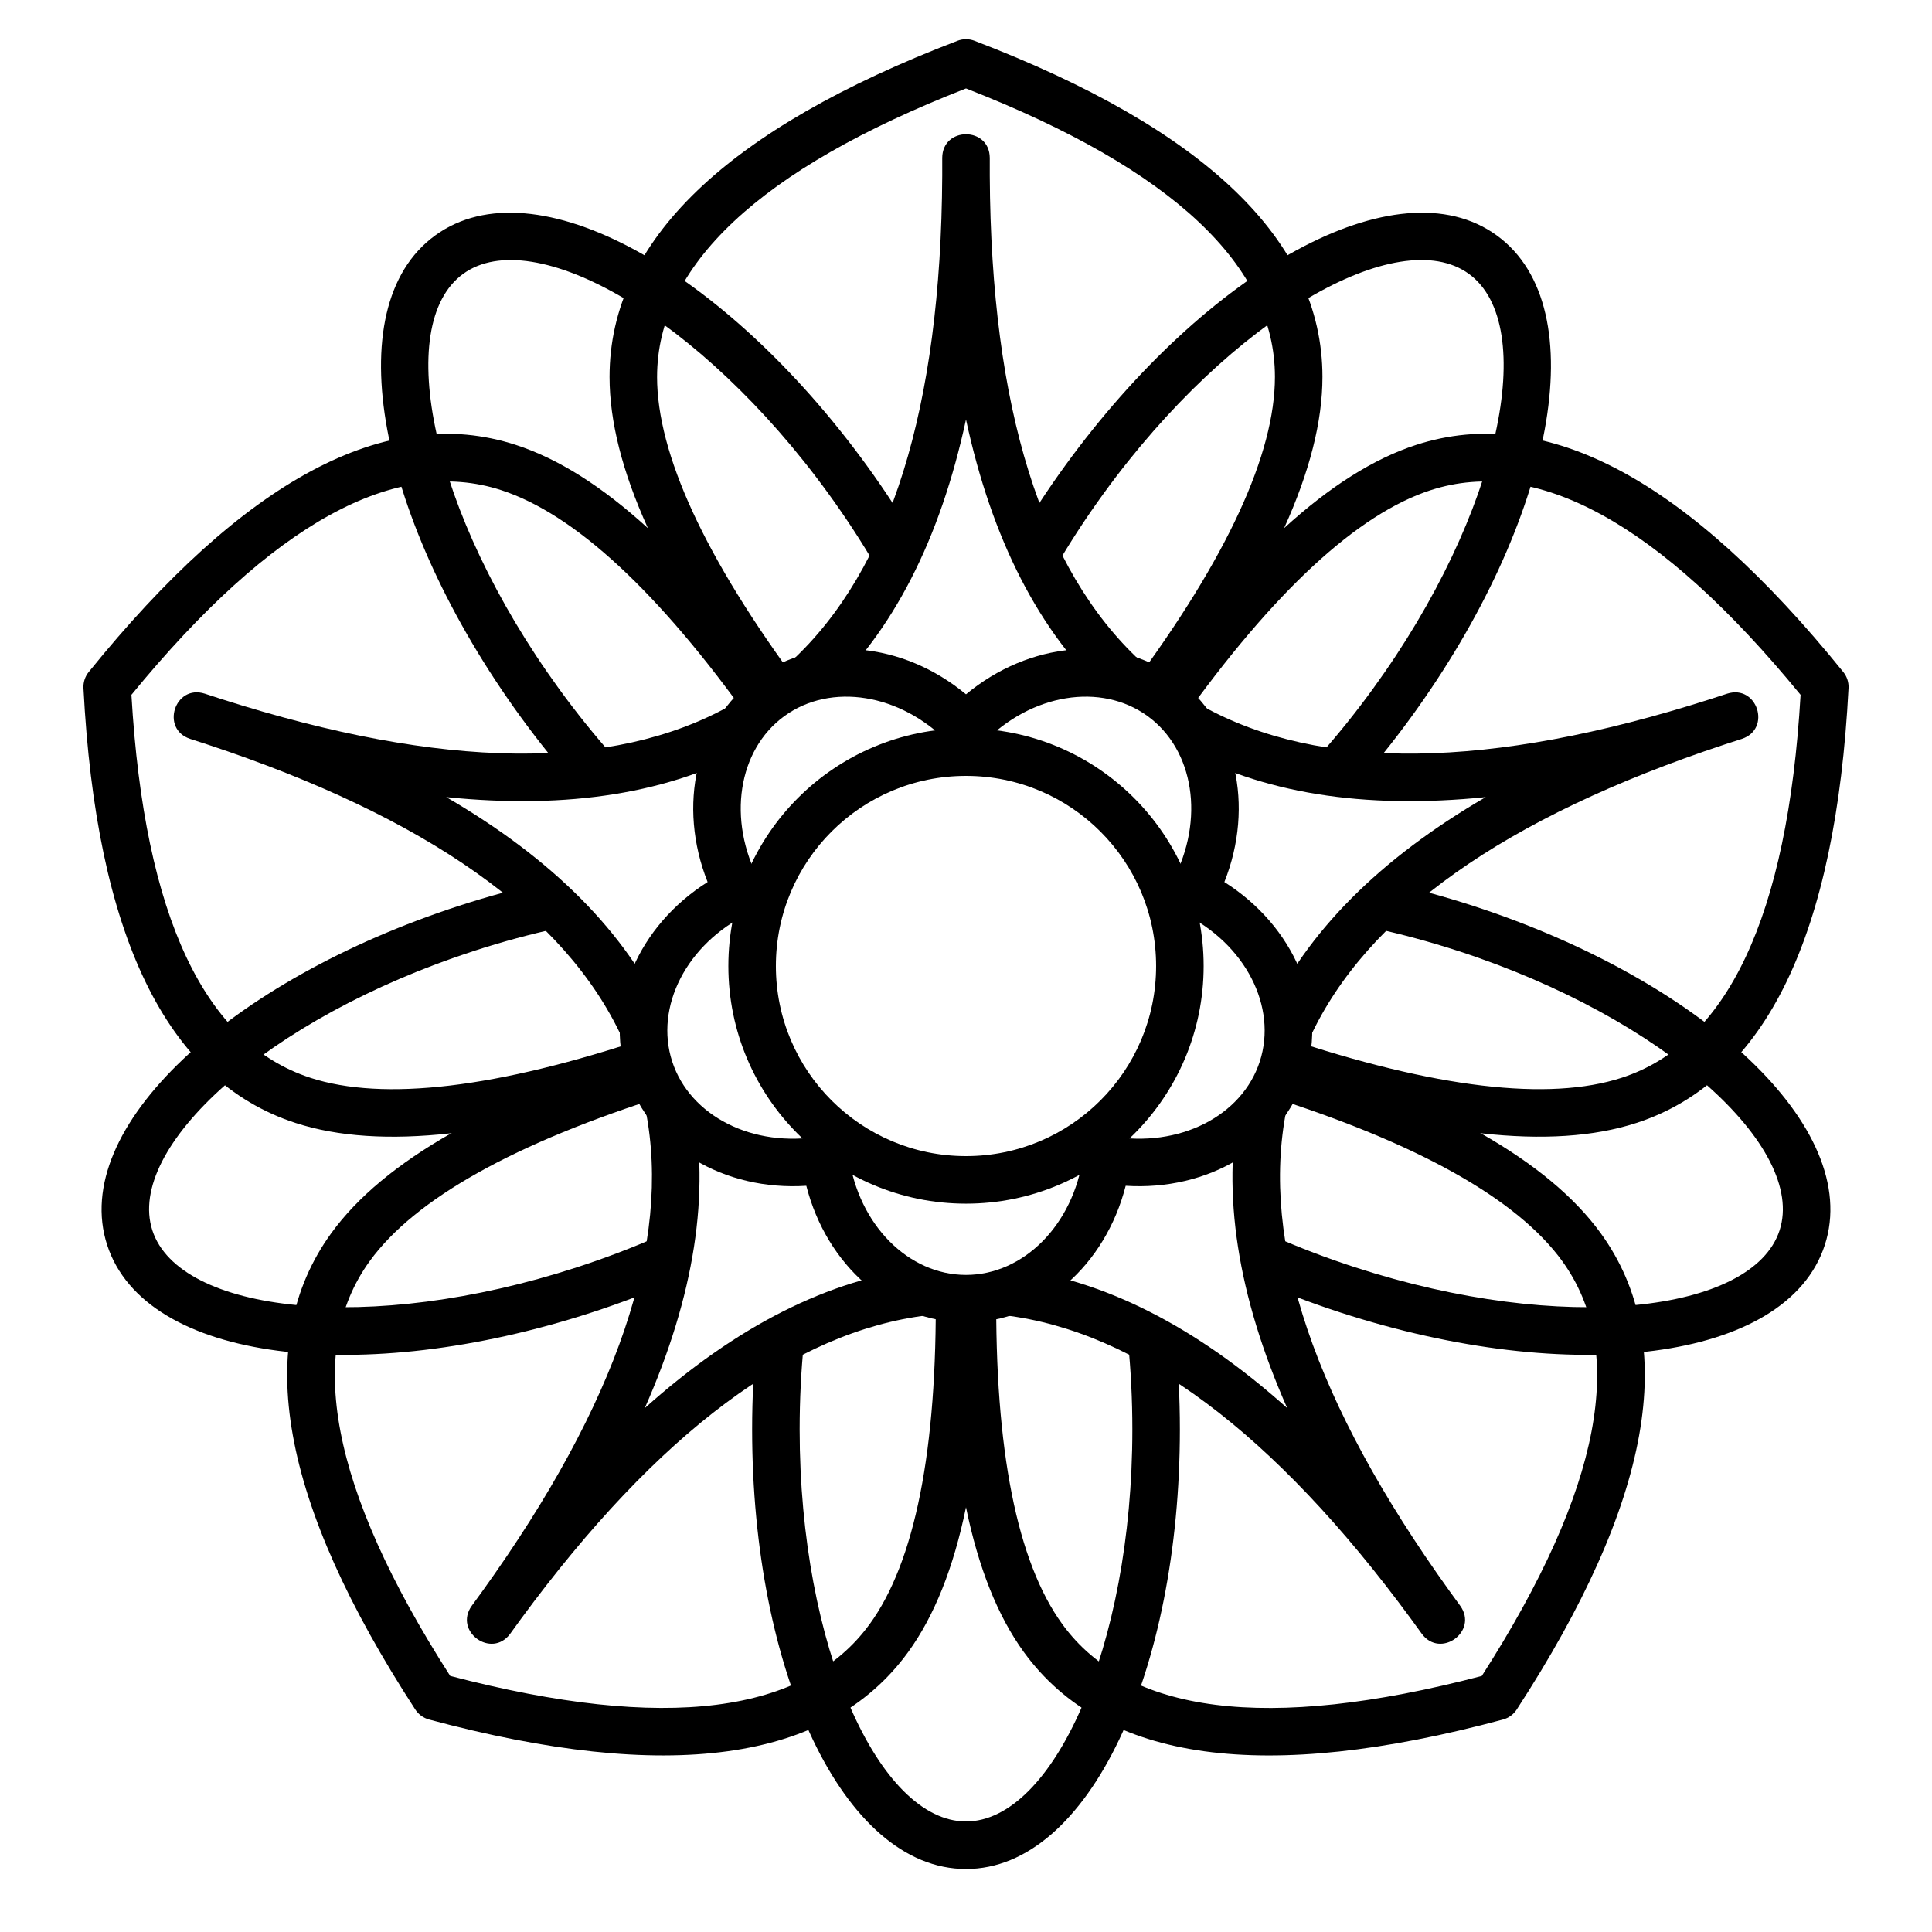 <?xml version="1.0" encoding="UTF-8"?>
<!-- Uploaded to: SVG Repo, www.svgrepo.com, Generator: SVG Repo Mixer Tools -->
<svg fill="#000000" width="800px" height="800px" version="1.1" viewBox="144 144 512 512" xmlns="http://www.w3.org/2000/svg">
 <g>
  <path d="m318.13 243.88c0 20.32 12.562 47.809 37.977 82.039l-10.117 7.508c-26.875-36.207-40.453-65.914-40.453-89.547 0-36.227 31.27-65.734 92.211-89.074 1.449-0.555 3.055-0.555 4.504 0 60.945 23.34 92.211 52.848 92.211 89.074 0 23.633-13.578 53.34-40.453 89.547l-10.113-7.508c25.41-34.23 37.973-61.719 37.973-82.039 0-29.273-26.777-54.934-81.867-76.441-55.09 21.508-81.871 47.168-81.871 76.441z"/>
  <path d="m523.17 273.89c-19.324 6.277-41.582 26.723-66.289 61.469l-10.266-7.301c26.133-36.75 50.191-58.844 72.664-66.148 34.453-11.195 72.18 9.426 113.21 60.176 0.977 1.207 1.473 2.731 1.391 4.281-3.367 65.176-21.766 104.03-56.219 115.23-22.473 7.301-54.926 3.566-97.668-10.805l4.016-11.938c40.41 13.586 70.434 17.043 89.758 10.762 27.844-9.047 43.973-42.441 47.406-101.48-37.48-45.746-70.16-63.285-98.004-54.238z" fill-rule="evenodd"/>
  <path d="m557.99 478.18c-11.941-16.438-38.262-31.293-78.941-44.051l3.769-12.016c43.023 13.492 71.473 29.547 85.363 48.664 21.293 29.309 13.34 71.559-22.242 126.27-0.848 1.301-2.144 2.242-3.644 2.648-63.023 16.934-105.66 11.445-126.96-17.863-13.887-19.117-20.363-51.137-19.902-96.227l12.594 0.129c-0.438 42.633 5.555 72.254 17.5 88.691 17.207 23.688 53.953 28.707 111.16 13.723 31.93-49.781 38.512-86.277 21.301-109.96z" fill-rule="evenodd"/>
  <path d="m374.47 574.42c11.945-16.438 17.938-46.059 17.5-88.691l12.598-0.129c0.461 45.09-6.016 77.109-19.906 96.227-21.293 29.309-63.934 34.797-126.96 17.863-1.5-0.406-2.801-1.348-3.644-2.648-35.586-54.707-43.539-96.957-22.246-126.27 13.891-19.117 42.34-35.172 85.363-48.664l3.769 12.016c-40.676 12.758-67 27.613-78.941 44.051-17.207 23.688-10.625 60.184 21.301 109.96 57.211 14.984 93.957 9.965 111.16-13.723z" fill-rule="evenodd"/>
  <path d="m226.23 429.62c19.324 6.281 49.348 2.824 89.758-10.762l4.016 11.938c-42.742 14.371-75.191 18.105-97.668 10.805-34.453-11.195-52.852-50.051-56.219-115.23-0.082-1.551 0.414-3.074 1.391-4.281 41.031-50.75 78.758-71.371 113.21-60.176 22.473 7.305 46.531 29.398 72.664 66.148l-10.266 7.301c-24.707-34.746-46.965-55.191-66.289-61.469-27.844-9.047-60.523 8.492-98 54.238 3.43 59.043 19.559 92.438 47.402 101.48z" fill-rule="evenodd"/>
  <path d="m442.94 499.66 12.535-1.262c0.797 7.957 1.203 16.121 1.203 24.398 0 63.941-24.027 116.51-56.676 116.51-32.652 0-56.68-52.566-56.68-116.51 0-8.277 0.406-16.441 1.207-24.398l12.531 1.262c-0.758 7.535-1.145 15.281-1.145 23.137 0 57.793 21.086 103.91 44.086 103.91s44.082-46.117 44.082-103.91c0-7.856-0.387-15.602-1.145-23.137zm-124.46-28.027 5.07 11.527c-7.32 3.219-14.957 6.129-22.832 8.688-60.809 19.758-118.23 13.148-128.32-17.902s32.477-70.148 93.289-89.906c7.871-2.559 15.762-4.695 23.578-6.394l2.672 12.309c-7.402 1.609-14.887 3.637-22.359 6.062-54.961 17.859-92.309 52.164-85.203 74.039 7.109 21.875 57.484 27.672 112.45 9.812 7.473-2.426 14.719-5.188 21.652-8.234zm-11.801-127.03-9.398 8.383c-5.324-5.965-10.453-12.332-15.32-19.027-37.582-51.73-49.039-108.38-22.625-127.57 26.414-19.191 76.75 9.211 114.34 60.938 4.863 6.699 9.332 13.543 13.363 20.449l-10.879 6.348c-3.816-6.543-8.059-13.035-12.676-19.391-33.969-46.758-78.133-71.676-96.742-58.156-18.605 13.52-8.555 63.223 25.414 109.98 4.617 6.359 9.484 12.398 14.527 18.051zm117.16-50.48-10.879-6.348c4.031-6.906 8.5-13.75 13.367-20.449 37.582-51.727 87.918-80.129 114.33-60.938 26.414 19.188 14.957 75.84-22.625 127.57-4.867 6.695-9.992 13.062-15.316 19.027l-9.398-8.383c5.043-5.652 9.906-11.691 14.523-18.051 33.969-46.754 44.023-96.457 25.414-109.98-18.609-13.52-62.773 11.398-96.742 58.156-4.617 6.356-8.859 12.848-12.676 19.391zm84.215 95.828 2.676-12.309c7.812 1.699 15.703 3.836 23.574 6.394 60.812 19.758 103.38 58.855 93.289 89.906-10.086 31.051-67.504 37.66-128.32 17.902-7.871-2.559-15.512-5.469-22.832-8.688l5.07-11.527c6.934 3.047 14.18 5.809 21.652 8.234 54.965 17.859 105.34 12.062 112.45-9.812 7.106-21.875-30.238-56.18-85.203-74.039-7.473-2.426-14.957-4.453-22.359-6.062z"/>
  <path d="m446.19 319.15-8.566 9.23c-18.258-16.945-30.758-41.371-37.625-73.207-6.867 31.836-19.371 56.262-37.625 73.207l-8.57-9.23c26.105-24.234 39.562-67 39.895-128.55-0.008-1.574-0.008-3.16 0-4.754 0.047-8.355 12.555-8.355 12.598 0 0.008 1.594 0.008 3.18 0 4.754 0.332 61.551 13.789 104.32 39.895 128.55zm44.969 99.797-11.426-5.297c10.477-22.602 29.844-42.039 58-58.406-32.402 3.305-59.492-1.035-81.254-13.16l6.129-11.004c31.117 17.34 75.949 16.922 134.59-1.781 1.492-0.492 3-0.984 4.519-1.469 7.957-2.539 11.824 9.355 3.894 11.98-1.516 0.5-3.023 0.988-4.523 1.469-58.438 19.336-94.949 45.352-109.93 77.668zm-81.016 73.605 1.508-12.504c24.73 2.981 49.203 15.391 73.473 37.113-13.16-29.793-17.402-56.902-12.594-81.344l12.359 2.43c-6.875 34.953 7.375 77.461 43.285 127.45 0.93 1.27 1.863 2.551 2.793 3.848 4.875 6.781-5.246 14.133-10.191 7.402-0.941-1.285-1.875-2.566-2.793-3.848-36.449-49.598-72.473-76.285-107.84-80.551zm-95.039-54.305 12.359-2.43c4.809 24.441 0.566 51.551-12.59 81.344 24.266-21.723 48.738-34.133 73.469-37.113l1.508 12.504c-35.367 4.266-71.391 30.953-107.84 80.551-0.918 1.281-1.848 2.562-2.793 3.848-4.945 6.731-15.066-0.621-10.191-7.402 0.934-1.297 1.863-2.578 2.797-3.848 35.91-49.992 50.156-92.5 43.281-127.45zm22.281-107.17 6.129 11.004c-21.758 12.125-48.852 16.465-81.254 13.16 28.156 16.367 47.523 35.805 58 58.406l-11.426 5.297c-14.984-32.316-51.496-58.332-109.93-77.668-1.5-0.48-3.004-0.969-4.519-1.469-7.93-2.625-4.066-14.52 3.891-11.98 1.52 0.484 3.027 0.977 4.523 1.469 58.641 18.703 103.47 19.121 134.59 1.781z"/>
  <path d="m400 494.46c-20.023 0-36.965-15.207-42.32-36.215-21.637 1.395-41.336-10.012-47.523-29.055-6.188-19.047 3.043-39.855 21.367-51.441-8.012-20.145-3.25-42.406 12.949-54.176 16.199-11.77 38.844-9.422 55.527 4.426 16.68-13.848 39.324-16.195 55.523-4.426 16.199 11.77 20.961 34.031 12.949 54.176 18.324 11.586 27.555 32.395 21.367 51.441-6.188 19.043-25.887 30.449-47.52 29.055-5.359 21.008-22.297 36.215-42.32 36.215zm31.043-44.031c0.5-3.527 3.816-5.938 7.324-5.32 18.105 3.176 34.789-5.336 39.492-19.812s-3.793-31.168-20.305-39.238c-3.199-1.566-4.469-5.465-2.797-8.613 8.613-16.234 5.676-34.734-6.637-43.68-12.316-8.945-30.816-6.023-43.598 7.188-2.473 2.559-6.578 2.559-9.051 0-12.781-13.211-31.281-16.133-43.594-7.188-12.316 8.945-15.254 27.445-6.637 43.68 1.668 3.148 0.398 7.047-2.801 8.613-16.512 8.07-25.008 24.762-20.305 39.238s21.391 22.988 39.492 19.812c3.508-0.617 6.828 1.793 7.324 5.32 2.574 18.199 15.824 31.438 31.047 31.438 15.219 0 28.469-13.238 31.043-31.438z"/>
  <path d="m400 462.98c-34.781 0-62.977-28.195-62.977-62.977s28.195-62.977 62.977-62.977 62.977 28.195 62.977 62.977-28.195 62.977-62.977 62.977zm0-12.598c27.824 0 50.379-22.555 50.379-50.379s-22.555-50.383-50.379-50.383-50.383 22.559-50.383 50.383 22.559 50.379 50.383 50.379z"/>
 </g>
</svg>